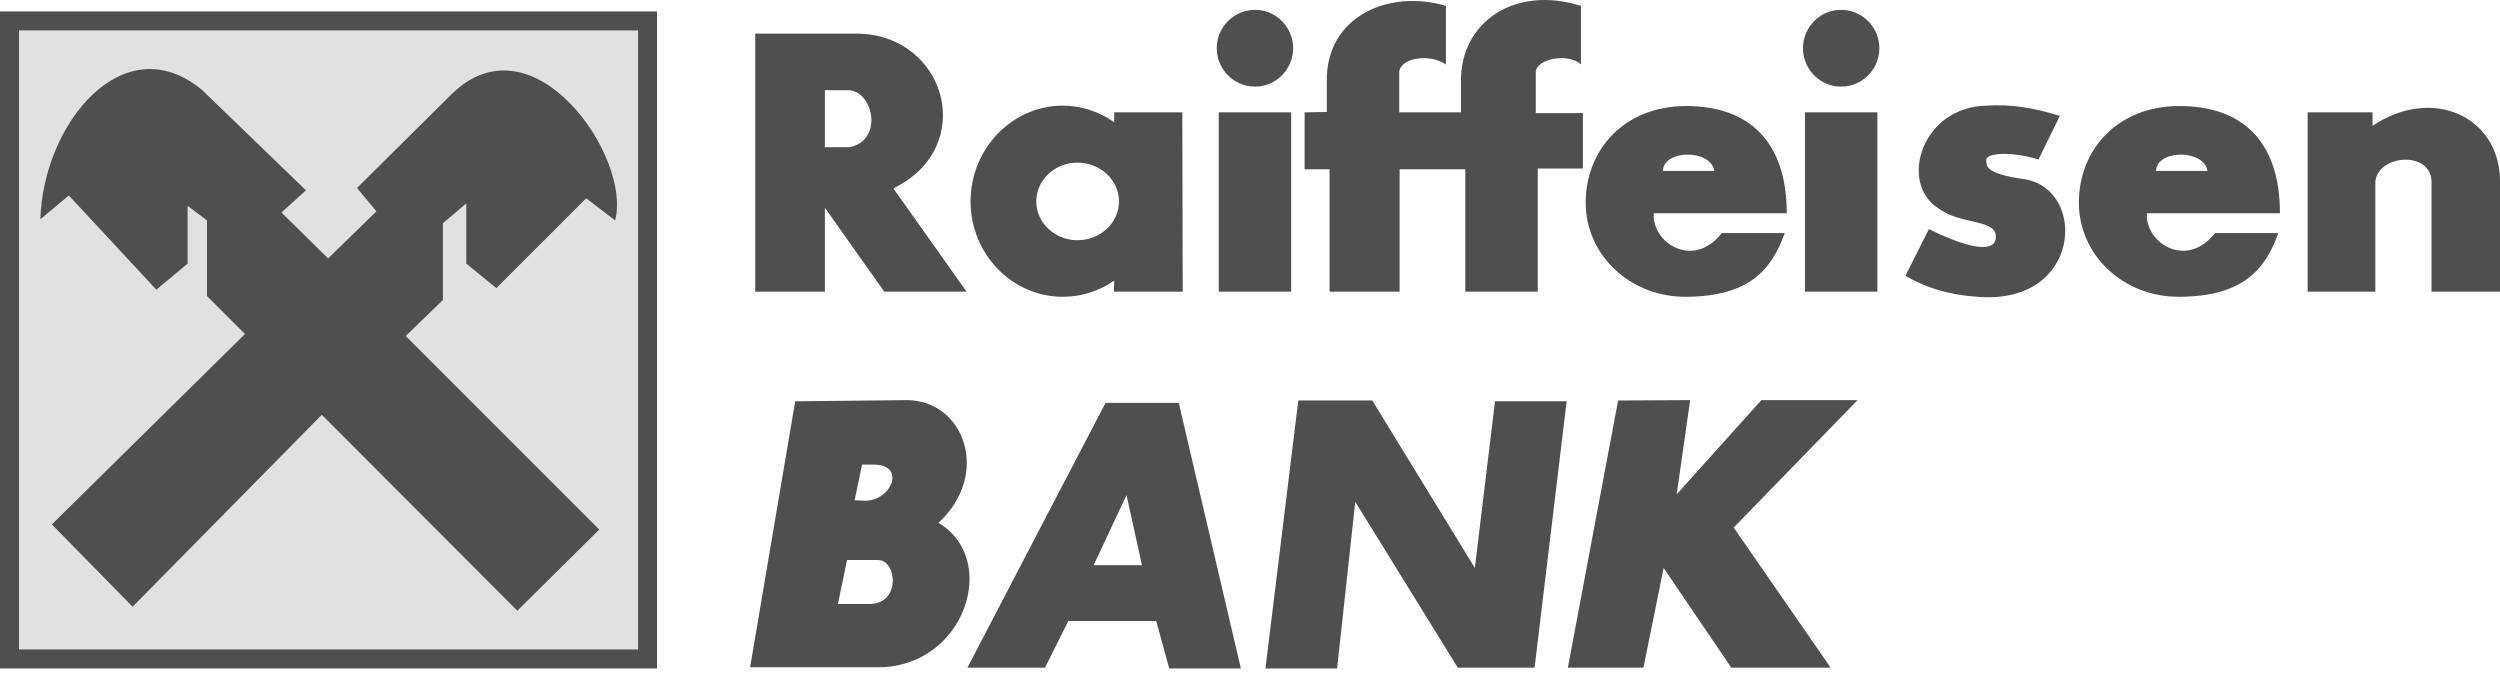 <?xml version="1.0" encoding="UTF-8"?> <svg xmlns="http://www.w3.org/2000/svg" width="120" height="33" viewBox="0 0 120 33" fill="none"> <g opacity="0.8" clip-path="url(#clip0)"> <path fill-rule="evenodd" clip-rule="evenodd" d="M0 0.548H31.539V32.087H0V0.548Z" fill="#232323"></path> <path fill-rule="evenodd" clip-rule="evenodd" d="M0.912 1.46H30.627V31.175H0.912V1.46Z" fill="#D9D9D9"></path> <path fill-rule="evenodd" clip-rule="evenodd" d="M2.489 25.172L6.365 29.123L15.447 19.909L24.832 29.313L28.765 25.418L19.474 16.128L21.26 14.399V10.713L22.381 9.764V12.651L23.825 13.829L28.138 9.517L29.524 10.58C30.342 7.56 25.611 0.701 21.697 4.501L17.137 9.022L18.068 10.143L15.75 12.404L13.508 10.2L14.686 9.136L9.689 4.31C5.928 1.213 2.071 5.926 1.938 10.523L3.305 9.383L7.504 13.905L9.004 12.652V9.878L9.935 10.58V14.209L11.759 16.033L2.489 25.172Z" fill="#232323"></path> <path fill-rule="evenodd" clip-rule="evenodd" d="M39.595 4.329V7.065H40.773C42.387 6.761 41.95 4.443 40.773 4.329H39.595ZM36.251 1.612V14H39.595V9.972L42.445 14H46.397L42.882 9.042C46.948 7.066 45.428 1.669 41.154 1.613H36.251V1.612ZM51.716 7.806C52.818 7.806 53.711 8.641 53.711 9.668C53.711 10.693 52.818 11.53 51.716 11.53C50.633 11.53 49.74 10.693 49.74 9.668C49.74 8.641 50.633 7.806 51.716 7.806ZM51.013 5.07C51.925 5.07 52.78 5.374 53.483 5.867V5.393H56.751L56.77 13.999H53.464L53.483 13.467C52.78 13.961 51.925 14.246 51.013 14.246C48.581 14.246 46.587 12.195 46.587 9.668C46.587 7.141 48.582 5.07 51.013 5.07ZM58.499 5.393H61.976V13.999H58.499V5.393ZM60.247 0.472C61.254 0.472 62.071 1.308 62.071 2.315C62.071 3.322 61.254 4.158 60.247 4.158C59.221 4.158 58.404 3.321 58.404 2.315C58.404 1.308 59.221 0.472 60.247 0.472ZM86.637 5.393H90.114V13.999H86.637V5.393ZM88.366 0.472C89.392 0.472 90.209 1.308 90.209 2.315C90.209 3.322 89.392 4.158 88.366 4.158C87.359 4.158 86.542 3.321 86.542 2.315C86.542 1.308 87.359 0.472 88.366 0.472ZM62.622 5.393V8.129H63.819V13.999H67.182V8.129H70.336V13.999H73.813V8.091H75.979V5.431H73.717V3.512C73.661 2.81 75.314 2.524 75.884 3.094V0.282C72.692 -0.725 70.108 1.08 70.127 3.873V5.393H67.163V3.512C67.124 2.81 68.569 2.524 69.404 3.094V0.282C66.63 -0.535 63.667 0.814 63.686 3.854V5.374L62.622 5.393ZM80.937 14.246C83.921 14.227 85.022 12.993 85.668 11.188H82.648C81.279 12.936 79.284 11.663 79.38 10.238H85.764C85.764 6.742 83.901 5.089 80.938 5.089C77.975 5.089 76.113 7.179 76.113 9.725C76.113 12.271 78.278 14.266 80.937 14.246ZM79.816 8.205C79.854 7.16 82.134 7.16 82.286 8.205H79.816ZM104.611 14.246C107.612 14.227 108.715 12.993 109.36 11.188H106.32C104.953 12.936 102.957 11.663 103.053 10.238H109.437C109.437 6.742 107.594 5.089 104.611 5.089C101.647 5.089 99.786 7.179 99.786 9.725C99.786 12.271 101.95 14.266 104.611 14.246ZM103.489 8.205C103.528 7.16 105.807 7.16 105.959 8.205H103.489ZM98.873 5.564L97.847 7.654C96.555 7.255 95.301 7.331 95.339 7.692C95.377 7.92 95.168 8.319 97.182 8.604C100.183 9.078 99.937 14.664 94.902 14.246C93.515 14.152 92.394 13.79 91.463 13.239L92.585 10.997C94.162 11.776 95.681 12.232 95.795 11.453C95.928 10.484 94.142 10.826 93.059 10.009C91.121 8.812 92.223 5.107 95.396 5.069C96.517 4.994 97.676 5.184 98.873 5.564ZM110.767 5.393V13.999H114.016V8.736C114.111 7.425 116.695 7.197 116.714 8.736V13.999H120V8.604C119.924 5.583 116.751 4.12 113.882 6.039V5.393H110.767ZM38.17 19.262L36.004 32.03H42.141C46.302 32.03 48.012 26.863 45.047 25.096C47.575 22.758 46.283 19.244 43.566 19.206L38.17 19.262ZM40.658 26.881L40.221 28.99H41.647C43.261 29.066 43.072 26.881 42.141 26.881H40.658ZM41.38 22.302L41.02 24.013L41.457 24.031C42.768 24.107 43.528 22.302 41.95 22.302H41.38ZM46.434 32.049H50.158L51.279 29.807H55.497L56.124 32.087H59.562L56.58 19.338H53.065L46.434 32.049ZM52.495 27.128H54.814L54.073 23.765L52.495 27.128ZM60.741 32.087H64.18L65.053 24.088L69.974 32.049H73.66L75.199 19.262H71.761L70.792 27.261L65.87 19.223H62.318L60.741 32.087ZM77.669 19.224L75.257 32.049H78.885L79.854 27.261L83.103 32.049H87.872L83.217 25.323L89.164 19.205H84.547L80.481 23.727L81.127 19.205L77.669 19.224Z" fill="#232323"></path> </g> <defs> <clipPath id="clip0"> <rect width="120" height="32.087" fill="white"></rect> </clipPath> </defs> </svg> 